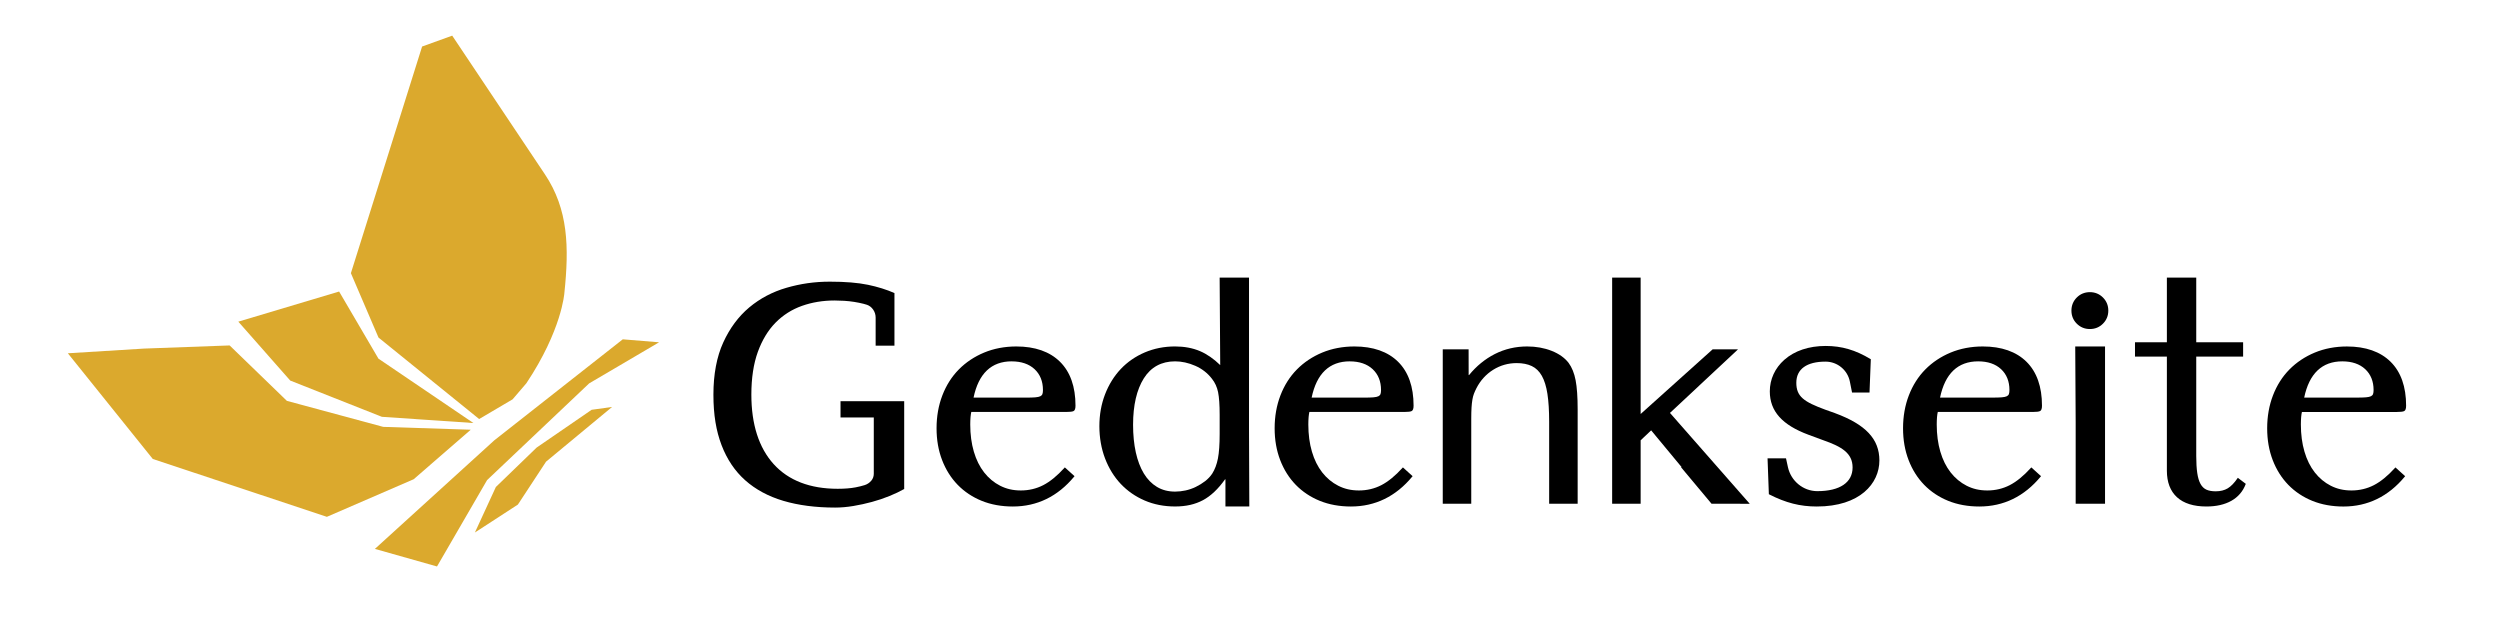 <?xml version="1.0" encoding="UTF-8"?>
<svg xmlns="http://www.w3.org/2000/svg" version="1.1" viewBox="0 0 1793.06 450.58">
  <defs>
    <style>
      .cls-1 {
        fill: #1d1d1b;
      }

      .cls-2 {
        fill: #dba92d;
      }
    </style>
  </defs>
  <!-- Generator: Adobe Illustrator 28.7.1, SVG Export Plug-In . SVG Version: 1.2.0 Build 142)  -->
  <g>
    <g id="Ebene_1">
      <polygon class="cls-2" points="268.88 393.68 354.54 315.8 446.67 243.37 472.71 245.5 422.55 274.97 349.35 344.33 313.43 406.29 268.88 393.68"/>
      <polygon class="cls-2" points="384.9 321 355.65 349.27 340.61 381.92 371.45 361.88 391.65 331.11 439 291.88 424.33 293.91 384.9 321"/>
      <path class="cls-2" d="M324.34,25.57l66.49,99.46c16.75,25.06,17.42,52.1,13.94,85.25,0,0-1.79,26.45-27.26,64.62l-9.88,11.52-23.97,14.12-72.19-58.44-19.8-46.17,51.07-162.56,21.6-7.8Z"/>
      <polygon class="cls-2" points="170.92 230.7 243.22 209.09 271.42 257.22 339.55 303.41 273.9 298.95 208.17 272.95 170.92 230.7"/>
      <polygon class="cls-2" points="103.29 250.01 164.7 247.76 205.76 287.51 274.84 306.16 337.63 308.21 296.69 343.72 234.44 370.68 109.59 329.19 48.66 253.38 103.29 250.01"/>
      <path class="cls-1" d="M1198.99,356.35"/>
      <path d="M696.64,295.47h67.94c2.85,0,4.64-.22,5.46-.67.9-.49,1.33-1.75,1.33-3.85,0-13.59-3.73-24.17-11.1-31.47-7.37-7.29-17.92-10.99-31.36-10.99-8.31,0-16.06,1.48-23.06,4.38-6.99,2.91-13.1,6.98-18.16,12.11-5.06,5.12-9.03,11.38-11.8,18.58-2.77,7.2-4.17,15.13-4.17,23.57s1.34,15.99,3.97,22.84c2.63,6.86,6.39,12.83,11.17,17.75,4.78,4.92,10.58,8.79,17.23,11.49,6.65,2.7,14.16,4.07,22.33,4.07,17.45,0,32.27-7.23,44.04-21.49l.22-.27-6.96-6.29-.25.27c-5.2,5.75-10.33,9.94-15.24,12.47-4.9,2.52-10.28,3.8-16.01,3.8s-10.45-1.14-14.87-3.38c-4.43-2.25-8.29-5.46-11.49-9.54-3.21-4.1-5.7-9.11-7.4-14.91-1.71-5.8-2.58-12.36-2.58-19.49,0-1.94.07-3.71.2-5.26.12-1.44.31-2.68.55-3.71ZM725.59,259.18c6.92,0,12.45,1.89,16.44,5.6,3.98,3.72,6,8.75,6,14.97,0,1.19-.13,2.16-.39,2.88-.25.68-.73,1.19-1.48,1.56-.79.39-2,.66-3.6.79-1.63.14-3.86.2-6.61.2h-37.7c3.6-17.27,12.8-26.02,27.34-26.02Z"/>
      <path d="M895.82,308.37v-109.25h-21.06l.41,62.74c-4.66-4.53-9.54-7.91-14.52-10.03-5.21-2.22-11.23-3.35-17.87-3.35-7.75,0-15.05,1.44-21.71,4.28-6.65,2.84-12.45,6.85-17.23,11.9-4.78,5.06-8.57,11.17-11.27,18.16-2.7,6.99-4.07,14.68-4.07,22.84s1.37,16.09,4.07,23.15c2.7,7.06,6.49,13.21,11.27,18.27,4.78,5.06,10.55,9.07,17.13,11.9,6.59,2.84,13.93,4.28,21.82,4.28s14.35-1.51,19.98-4.5c5.58-2.96,10.93-8.01,15.88-14.99h.27v19.49h17.12v-.37c0-.45-.21-45.11-.21-54.54ZM850.27,351.77c-2.52.54-5.04.82-7.49.82-4.89,0-9.25-1.13-12.98-3.37-3.73-2.24-6.9-5.48-9.41-9.62-2.52-4.16-4.46-9.25-5.76-15.13-1.3-5.88-1.96-12.55-1.96-19.83,0-13.97,2.6-25.17,7.72-33.3,5.09-8.07,12.63-12.17,22.4-12.17,4.76,0,9.63,1.07,14.47,3.18,4.83,2.11,8.86,5.25,11.99,9.33,2.16,2.71,3.64,5.93,4.39,9.59.75,3.7,1.13,9.19,1.13,16.31v13.69c0,7.41-.42,13.32-1.24,17.56-.82,4.22-2.19,7.87-4.09,10.86-1.36,2.03-3.08,3.85-5.1,5.41-2.05,1.57-4.29,2.95-6.68,4.11-2.39,1.16-4.88,2.02-7.38,2.56Z"/>
      <path d="M939.12,295.47h67.94c2.85,0,4.64-.22,5.46-.67.9-.49,1.33-1.75,1.33-3.85,0-13.59-3.73-24.17-11.1-31.47-7.37-7.29-17.92-10.99-31.36-10.99-8.31,0-16.06,1.48-23.06,4.38-6.99,2.91-13.1,6.98-18.16,12.11-5.06,5.12-9.03,11.38-11.8,18.58-2.77,7.2-4.17,15.13-4.17,23.57s1.34,15.99,3.97,22.84c2.63,6.86,6.39,12.83,11.17,17.75,4.78,4.92,10.58,8.79,17.23,11.49,6.65,2.7,14.16,4.07,22.33,4.07,17.45,0,32.27-7.23,44.04-21.49l.22-.27-6.96-6.29-.25.27c-5.2,5.75-10.33,9.94-15.24,12.47-4.9,2.52-10.28,3.8-16.01,3.8s-10.45-1.14-14.87-3.38c-4.43-2.25-8.29-5.46-11.49-9.54-3.21-4.1-5.7-9.11-7.4-14.91-1.71-5.8-2.58-12.36-2.58-19.49,0-1.94.07-3.71.2-5.26.12-1.44.31-2.68.55-3.71ZM968.07,259.18c6.92,0,12.45,1.89,16.44,5.6,3.98,3.72,6,8.75,6,14.97,0,1.19-.13,2.16-.39,2.88-.25.68-.73,1.19-1.48,1.56-.79.39-2,.66-3.6.79-1.63.14-3.86.2-6.61.2h-37.7c3.6-17.27,12.8-26.02,27.34-26.02Z"/>
      <path d="M1125.03,260.25c-2.8-3.63-6.89-6.53-12.18-8.62-5.27-2.08-11.18-3.14-17.55-3.14-8.31,0-16.11,1.83-23.19,5.43-7.02,3.58-13.23,8.66-18.47,15.1h-.29l-.03-18.1v-.37h-18.54v110.73h20.44v-60.79c0-3.3.07-6.05.2-8.17.13-2.12.34-4.02.62-5.67.27-1.62.65-3.06,1.12-4.28.49-1.25,1.07-2.56,1.75-3.9,2.86-5.58,6.9-10.03,12-13.23,5.11-3.2,10.8-4.82,16.91-4.82,4.21,0,7.85.72,10.83,2.14,2.96,1.41,5.38,3.77,7.2,7,1.84,3.27,3.19,7.62,4,12.94.82,5.35,1.24,12.03,1.24,19.85v58.92h20.44v-67.63c0-8.82-.49-15.85-1.46-20.91-.97-5.07-2.67-9.27-5.05-12.49Z"/>
      <path d="M1245.86,251.19l.68-.64h-18.19l-51.64,46.38v-97.81h-20.44v162.16h20.44v-45.49l7.54-7.13,21.75,26.26-.28.24c3.28,3.97,21.54,25.78,21.73,26l.11.13,27.4.03-57.22-65.17,48.14-44.95ZM1184.01,308.37h0s0,0,0,0h0Z"/>
      <path d="M1389.83,295.47h67.94c2.85,0,4.64-.22,5.46-.67.9-.49,1.33-1.75,1.33-3.85,0-13.59-3.73-24.17-11.1-31.47-7.37-7.29-17.92-10.99-31.36-10.99-8.31,0-16.06,1.48-23.06,4.38-6.99,2.91-13.1,6.98-18.16,12.11-5.06,5.12-9.03,11.38-11.8,18.58-2.77,7.2-4.17,15.13-4.17,23.57s1.34,15.99,3.97,22.84c2.63,6.86,6.39,12.83,11.17,17.75,4.78,4.92,10.58,8.79,17.23,11.49,6.65,2.7,14.16,4.07,22.33,4.07,17.45,0,32.27-7.23,44.04-21.49l.22-.27-6.96-6.29-.25.27c-5.2,5.75-10.33,9.94-15.24,12.47-4.9,2.52-10.28,3.8-16.01,3.8s-10.45-1.14-14.87-3.38c-4.43-2.25-8.29-5.46-11.49-9.54-3.21-4.1-5.7-9.11-7.4-14.91-1.71-5.8-2.58-12.36-2.58-19.49,0-1.94.07-3.71.2-5.26.12-1.44.31-2.68.55-3.71ZM1391.44,285.19c3.6-17.27,12.8-26.02,27.34-26.02,6.92,0,12.45,1.89,16.44,5.6,3.98,3.72,6,8.75,6,14.97,0,1.19-.13,2.16-.39,2.88-.25.68-.73,1.19-1.48,1.56-.79.39-2,.66-3.6.79-1.63.14-3.86.2-6.61.2h-37.7Z"/>
      <path d="M1488.41,248.86c0,.52.31,52.3.31,53.92v58.51h21.06v-112.79h-21.37v.37Z"/>
      <path d="M1498.91,209.54c-3.68,0-6.84,1.29-9.39,3.84-2.55,2.55-3.84,5.71-3.84,9.39s1.29,6.84,3.84,9.38c2.55,2.55,5.71,3.84,9.39,3.84s6.84-1.29,9.38-3.84c2.55-2.55,3.84-5.7,3.84-9.38s-1.29-6.84-3.84-9.39c-2.55-2.55-5.7-3.84-9.38-3.84Z"/>
      <path d="M1717.83,335.5c-5.2,5.75-10.33,9.94-15.24,12.47-4.9,2.52-10.28,3.8-16.01,3.8s-10.45-1.14-14.87-3.38c-4.43-2.25-8.29-5.46-11.49-9.54-3.21-4.1-5.7-9.11-7.4-14.91-1.71-5.8-2.58-12.36-2.58-19.49,0-1.94.07-3.71.2-5.26.12-1.44.31-2.68.55-3.71h67.94c2.85,0,4.64-.22,5.46-.67.9-.49,1.33-1.75,1.33-3.85,0-13.59-3.73-24.17-11.1-31.47-7.37-7.29-17.92-10.99-31.36-10.99-8.31,0-16.06,1.48-23.06,4.38-6.99,2.91-13.1,6.98-18.16,12.11-5.06,5.12-9.03,11.38-11.8,18.58-2.77,7.2-4.17,15.13-4.17,23.57s1.34,15.99,3.97,22.84c2.63,6.86,6.39,12.83,11.17,17.75,4.78,4.92,10.58,8.79,17.23,11.49,6.65,2.7,14.16,4.07,22.33,4.07,17.45,0,32.27-7.23,44.04-21.49l.22-.27-6.96-6.29-.25.27ZM1652.61,285.19c3.6-17.27,12.8-26.02,27.34-26.02,6.92,0,12.45,1.89,16.44,5.6,3.98,3.72,6,8.75,6,14.97,0,1.19-.13,2.16-.39,2.88-.25.68-.73,1.19-1.48,1.56-.79.39-2,.66-3.6.79-1.63.14-3.86.2-6.61.2h-37.7Z"/>
      <path d="M1316.2,296.34l-7.07-2.51c-15.33-5.64-20.77-9.4-20.77-19.3s7.61-15.16,20.87-15.16h.16c8.42.02,15.72,6.03,17.37,14.28l1.57,7.87h12.53l.93-23.64v-.22s-.18-.11-.18-.11c-10.77-6.51-20.69-9.42-32.16-9.42-12.09,0-22.36,3.44-29.7,9.94-6.71,5.94-10.4,13.98-10.4,22.63,0,14.23,8.86,24.14,27.87,31.17l10.51,3.88c13.29,4.64,20.99,9.32,20.99,19.52,0,10.8-9.19,16.99-25.21,16.99h-.21c-9.97-.03-18.78-7.26-20.95-17.2l-1.38-6.32h-13.24l.93,25.5v.22s.2.1.2.1c11.97,6.11,22.2,8.72,34.19,8.72,31.01,0,44.9-16.58,44.9-33.02,0-15.33-9.79-25.79-31.76-33.91Z"/>
      <path d="M1604.8,343.01c-2.31,3.4-4.68,5.83-7.04,7.25-2.35,1.41-5.25,2.12-8.62,2.12-2.7,0-4.95-.41-6.69-1.21-1.72-.79-3.13-2.17-4.19-4.1-1.08-1.95-1.87-4.59-2.34-7.86-.48-3.26-.72-7.36-.72-12.18v-71.27h33.62v-10.28h-33.62v-46.37h-21.06v46.37h-22.87v10.28h22.87v81.84c0,8.23,2.45,14.63,7.27,19.04,4.82,4.4,11.91,6.63,21.09,6.63,7.08,0,13.11-1.38,17.91-4.09,4.82-2.72,8.26-6.73,10.22-11.9l.1-.26-5.71-4.34-.22.32Z"/>
      <path d="M626.69,339.92c0,1.74-.61,3.44-1.73,4.78-1.28,1.54-2.94,2.65-4.79,3.23-2,.62-4.22,1.17-6.57,1.62-3.54.68-7.85,1.02-12.8,1.02-19.85,0-35.3-5.96-45.92-17.7-10.61-11.74-15.99-28.5-15.99-49.82,0-11.85,1.56-22.16,4.64-30.65,3.08-8.5,7.36-15.56,12.71-20.99,5.34-5.42,11.72-9.47,18.96-12.04,7.22-2.56,15.07-3.85,23.34-3.85,2.06,0,4.38.08,6.89.22,2.47.15,4.9.42,7.25.79,2.33.38,4.57.83,6.68,1.36.87.22,1.69.46,2.42.71,1.77.6,3.31,1.79,4.45,3.43,1.18,1.68,1.8,3.66,1.8,5.71v20.18h13.49v-37.73c-5.58-2.47-11.97-4.46-18.99-5.93-7.15-1.49-16.35-2.24-27.36-2.24s-21.01,1.47-31.04,4.37c-10.02,2.89-19.01,7.63-26.73,14.09-7.71,6.45-14,14.92-18.67,25.16-4.68,10.24-7.05,22.83-7.05,37.4s1.96,26.02,5.82,36.18c3.86,10.16,9.57,18.66,16.98,25.25,7.41,6.6,16.63,11.57,27.4,14.76,10.79,3.2,23.27,4.82,37.12,4.82,4.15,0,8.51-.38,12.98-1.12,4.51-.75,9-1.73,13.35-2.92,4.41-1.2,8.67-2.63,12.66-4.26,3.9-1.59,7.43-3.27,10.52-5.02v-62.97h-45.67v11.68h23.86v40.46Z"/>
    </g>
  </g>
</svg>